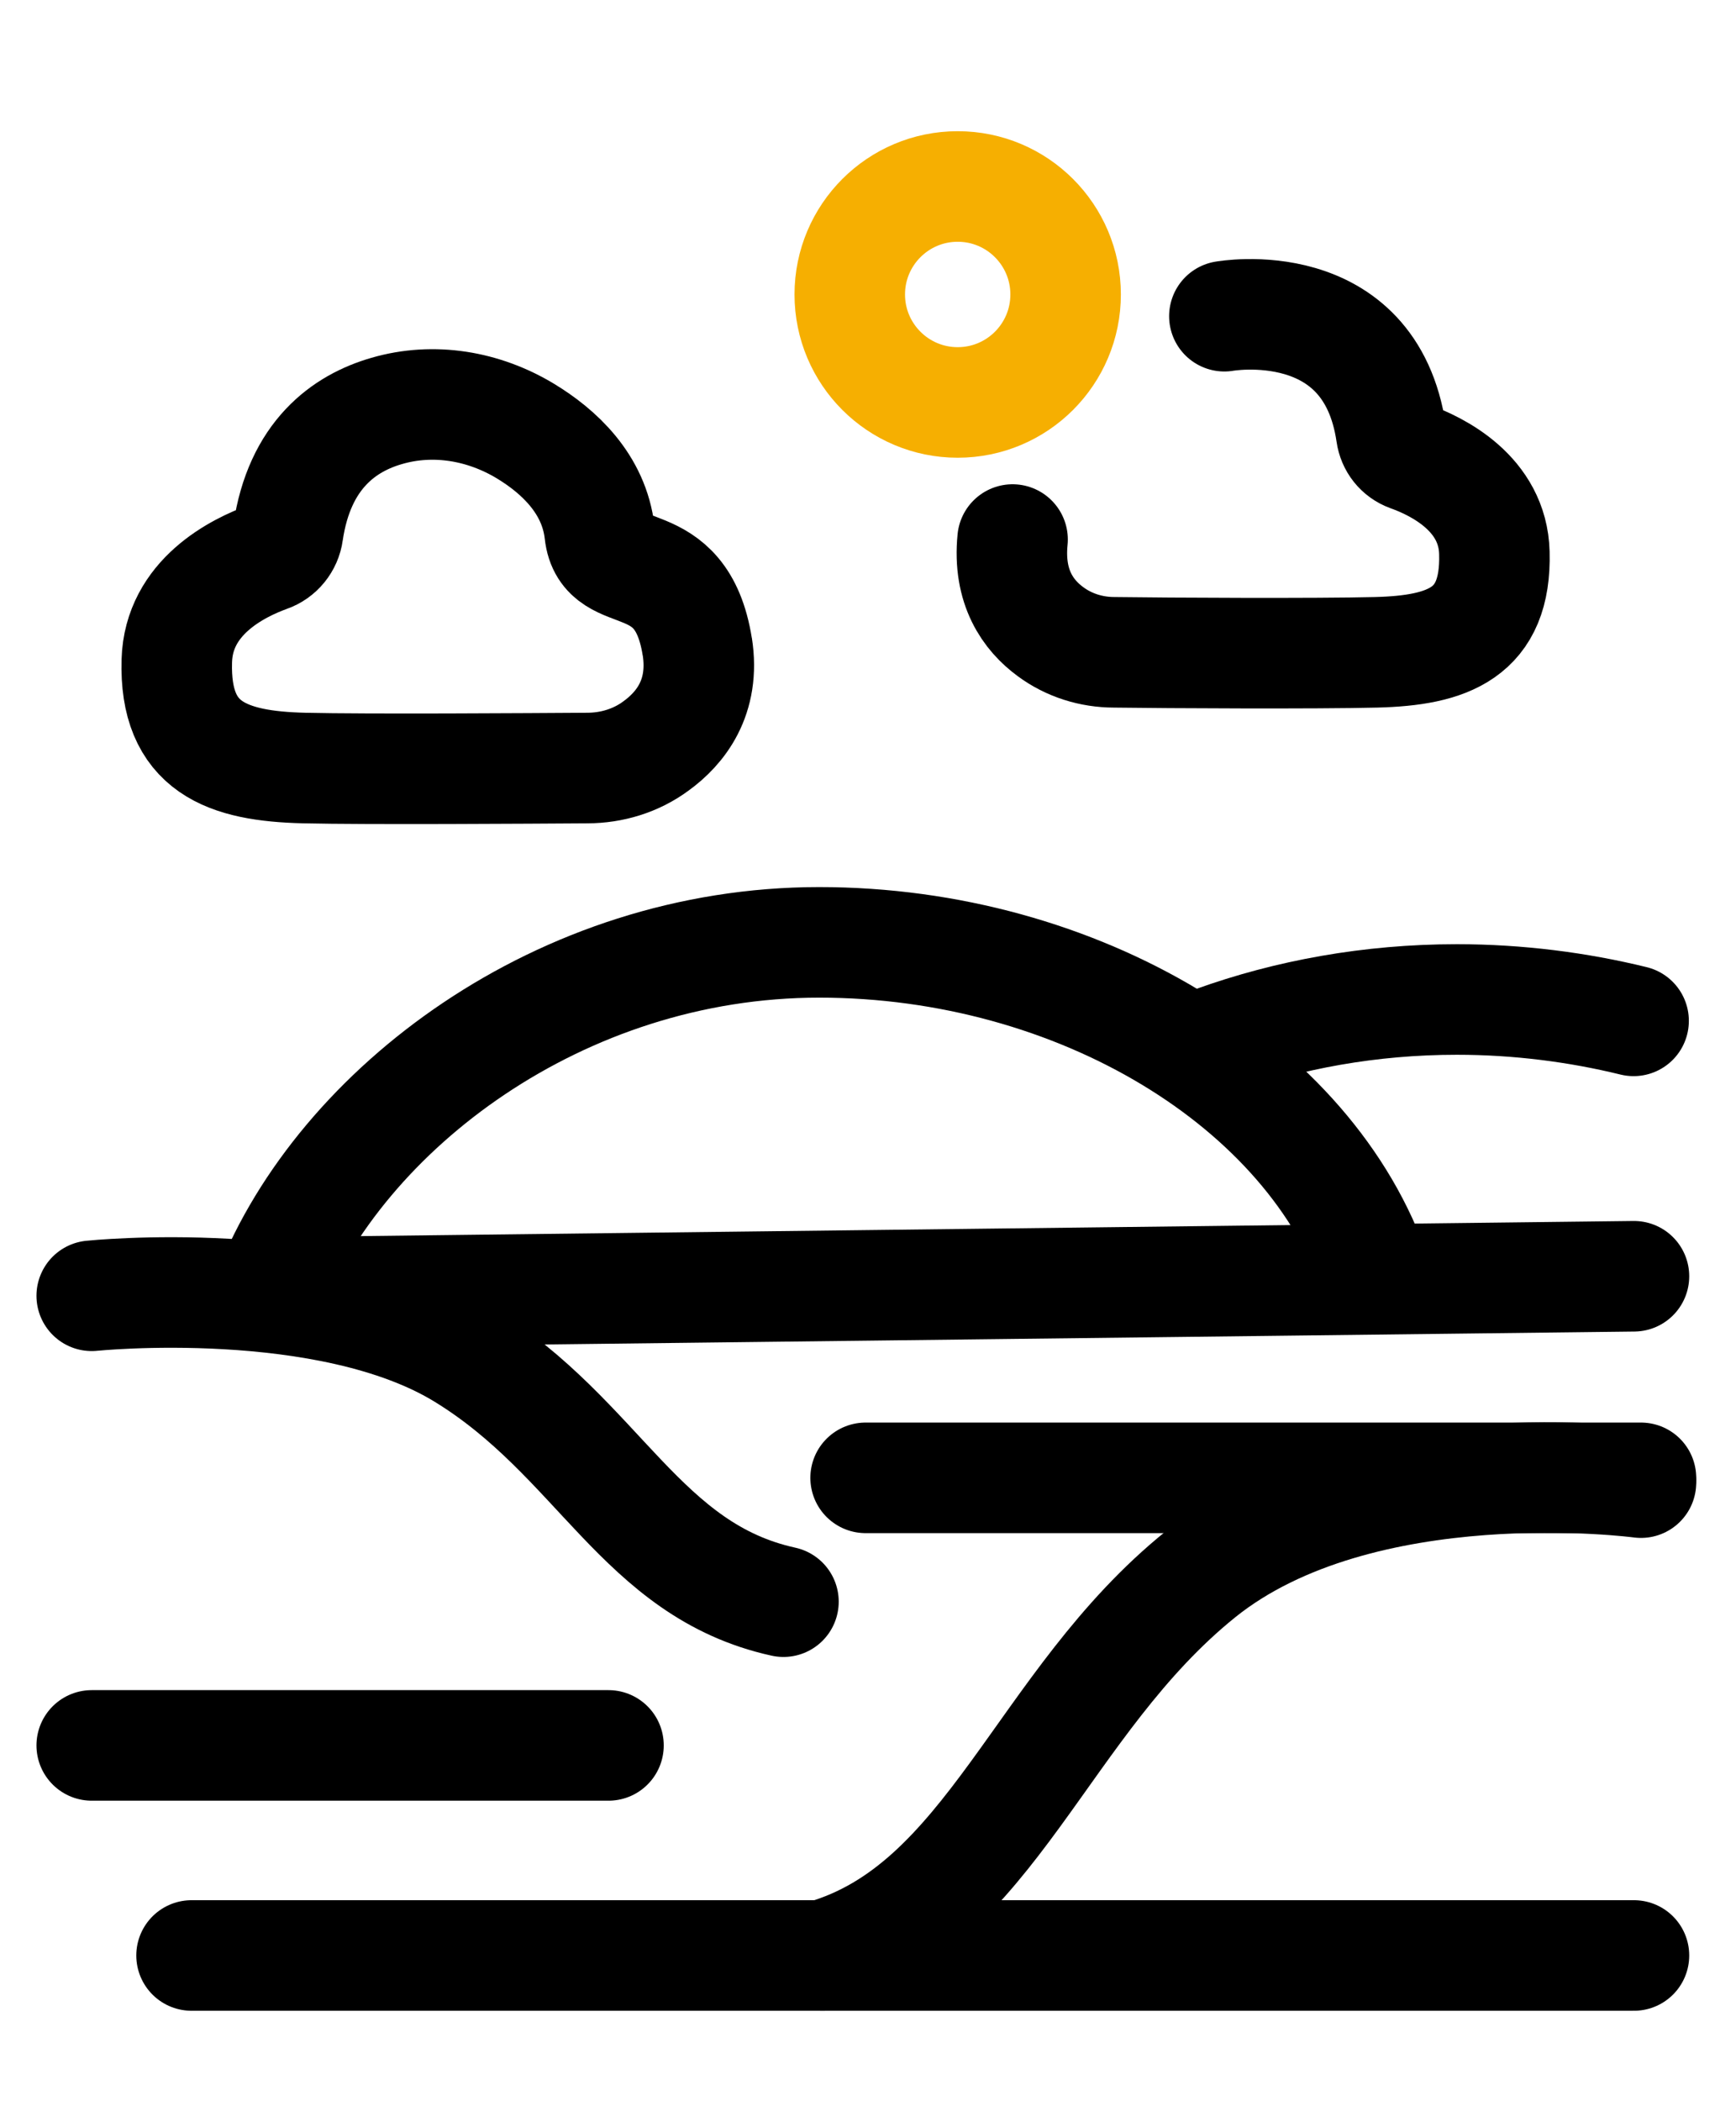 <?xml version="1.0" encoding="UTF-8"?>
<svg id="Layer_1" data-name="Layer 1" xmlns="http://www.w3.org/2000/svg" viewBox="0 0 47.13 57.01">
  <defs>
    <style>
      .cls-1 {
        stroke: #f6af01;
      }

      .cls-1, .cls-2 {
        fill: none;
        stroke-linecap: round;
        stroke-miterlimit: 10;
        stroke-width: 3px;
      }

      .cls-2 {
        stroke: #000;
      }
    </style>
  </defs>
  <path class="cls-2" d="M7.29,35.07c1.97-4.98,7.92-9.5,14.95-9.5s13.36,3.85,15.12,9.07"/>
  <path class="cls-2" d="M32.97,28.25c2-.72,4.23-1.13,6.58-1.13,1.67,0,3.29,.21,4.8,.58"/>
  <line class="cls-2" x1="7.29" y1="35.07" x2="44.36" y2="34.63"/>
  <path class="cls-2" d="M33.24,8.58s3.96-.71,4.53,3.19c0,0,0,0,0,0,.04,.28,.22,.51,.49,.61,.76,.27,2.27,1.01,2.31,2.62,.06,2.19-1.27,2.65-3.21,2.7-1.58,.04-5.67,.02-7.11,0-.62,0-1.23-.19-1.73-.56-.6-.44-1.16-1.2-1.03-2.5"/>
  <path class="cls-2" d="M2.49,35.16s6.42-.66,10.1,1.6,4.81,5.85,8.68,6.7"/>
  <path class="cls-2" d="M18.93,17.54c.22,1.39-.47,2.23-1.12,2.7-.54,.4-1.2,.6-1.87,.6-1.55,.01-5.97,.04-7.68,0-2.09-.05-3.53-.55-3.46-2.91,.05-1.73,1.65-2.52,2.48-2.82,.29-.1,.5-.36,.54-.66h0c.31-2.11,1.53-2.97,2.68-3.3,1.27-.37,2.63-.14,3.77,.55,.89,.54,1.86,1.42,2.01,2.75,.16,1.47,2.21,.33,2.65,3.1Z"/>
  <line class="cls-2" x1="23.5" y1="40.1" x2="44.55" y2="40.1"/>
  <circle class="cls-1" cx="26" cy="7.99" r="2.93"/>
  <path class="cls-2" d="M44.55,40.23s-7.59-1.02-11.95,2.48c-4.35,3.5-5.69,9.04-10.27,10.35"/>
  <line class="cls-2" x1="2.49" y1="47.36" x2="16.52" y2="47.36"/>
  <line class="cls-2" x1="5.2" y1="53.06" x2="44.36" y2="53.06"/>
</svg>